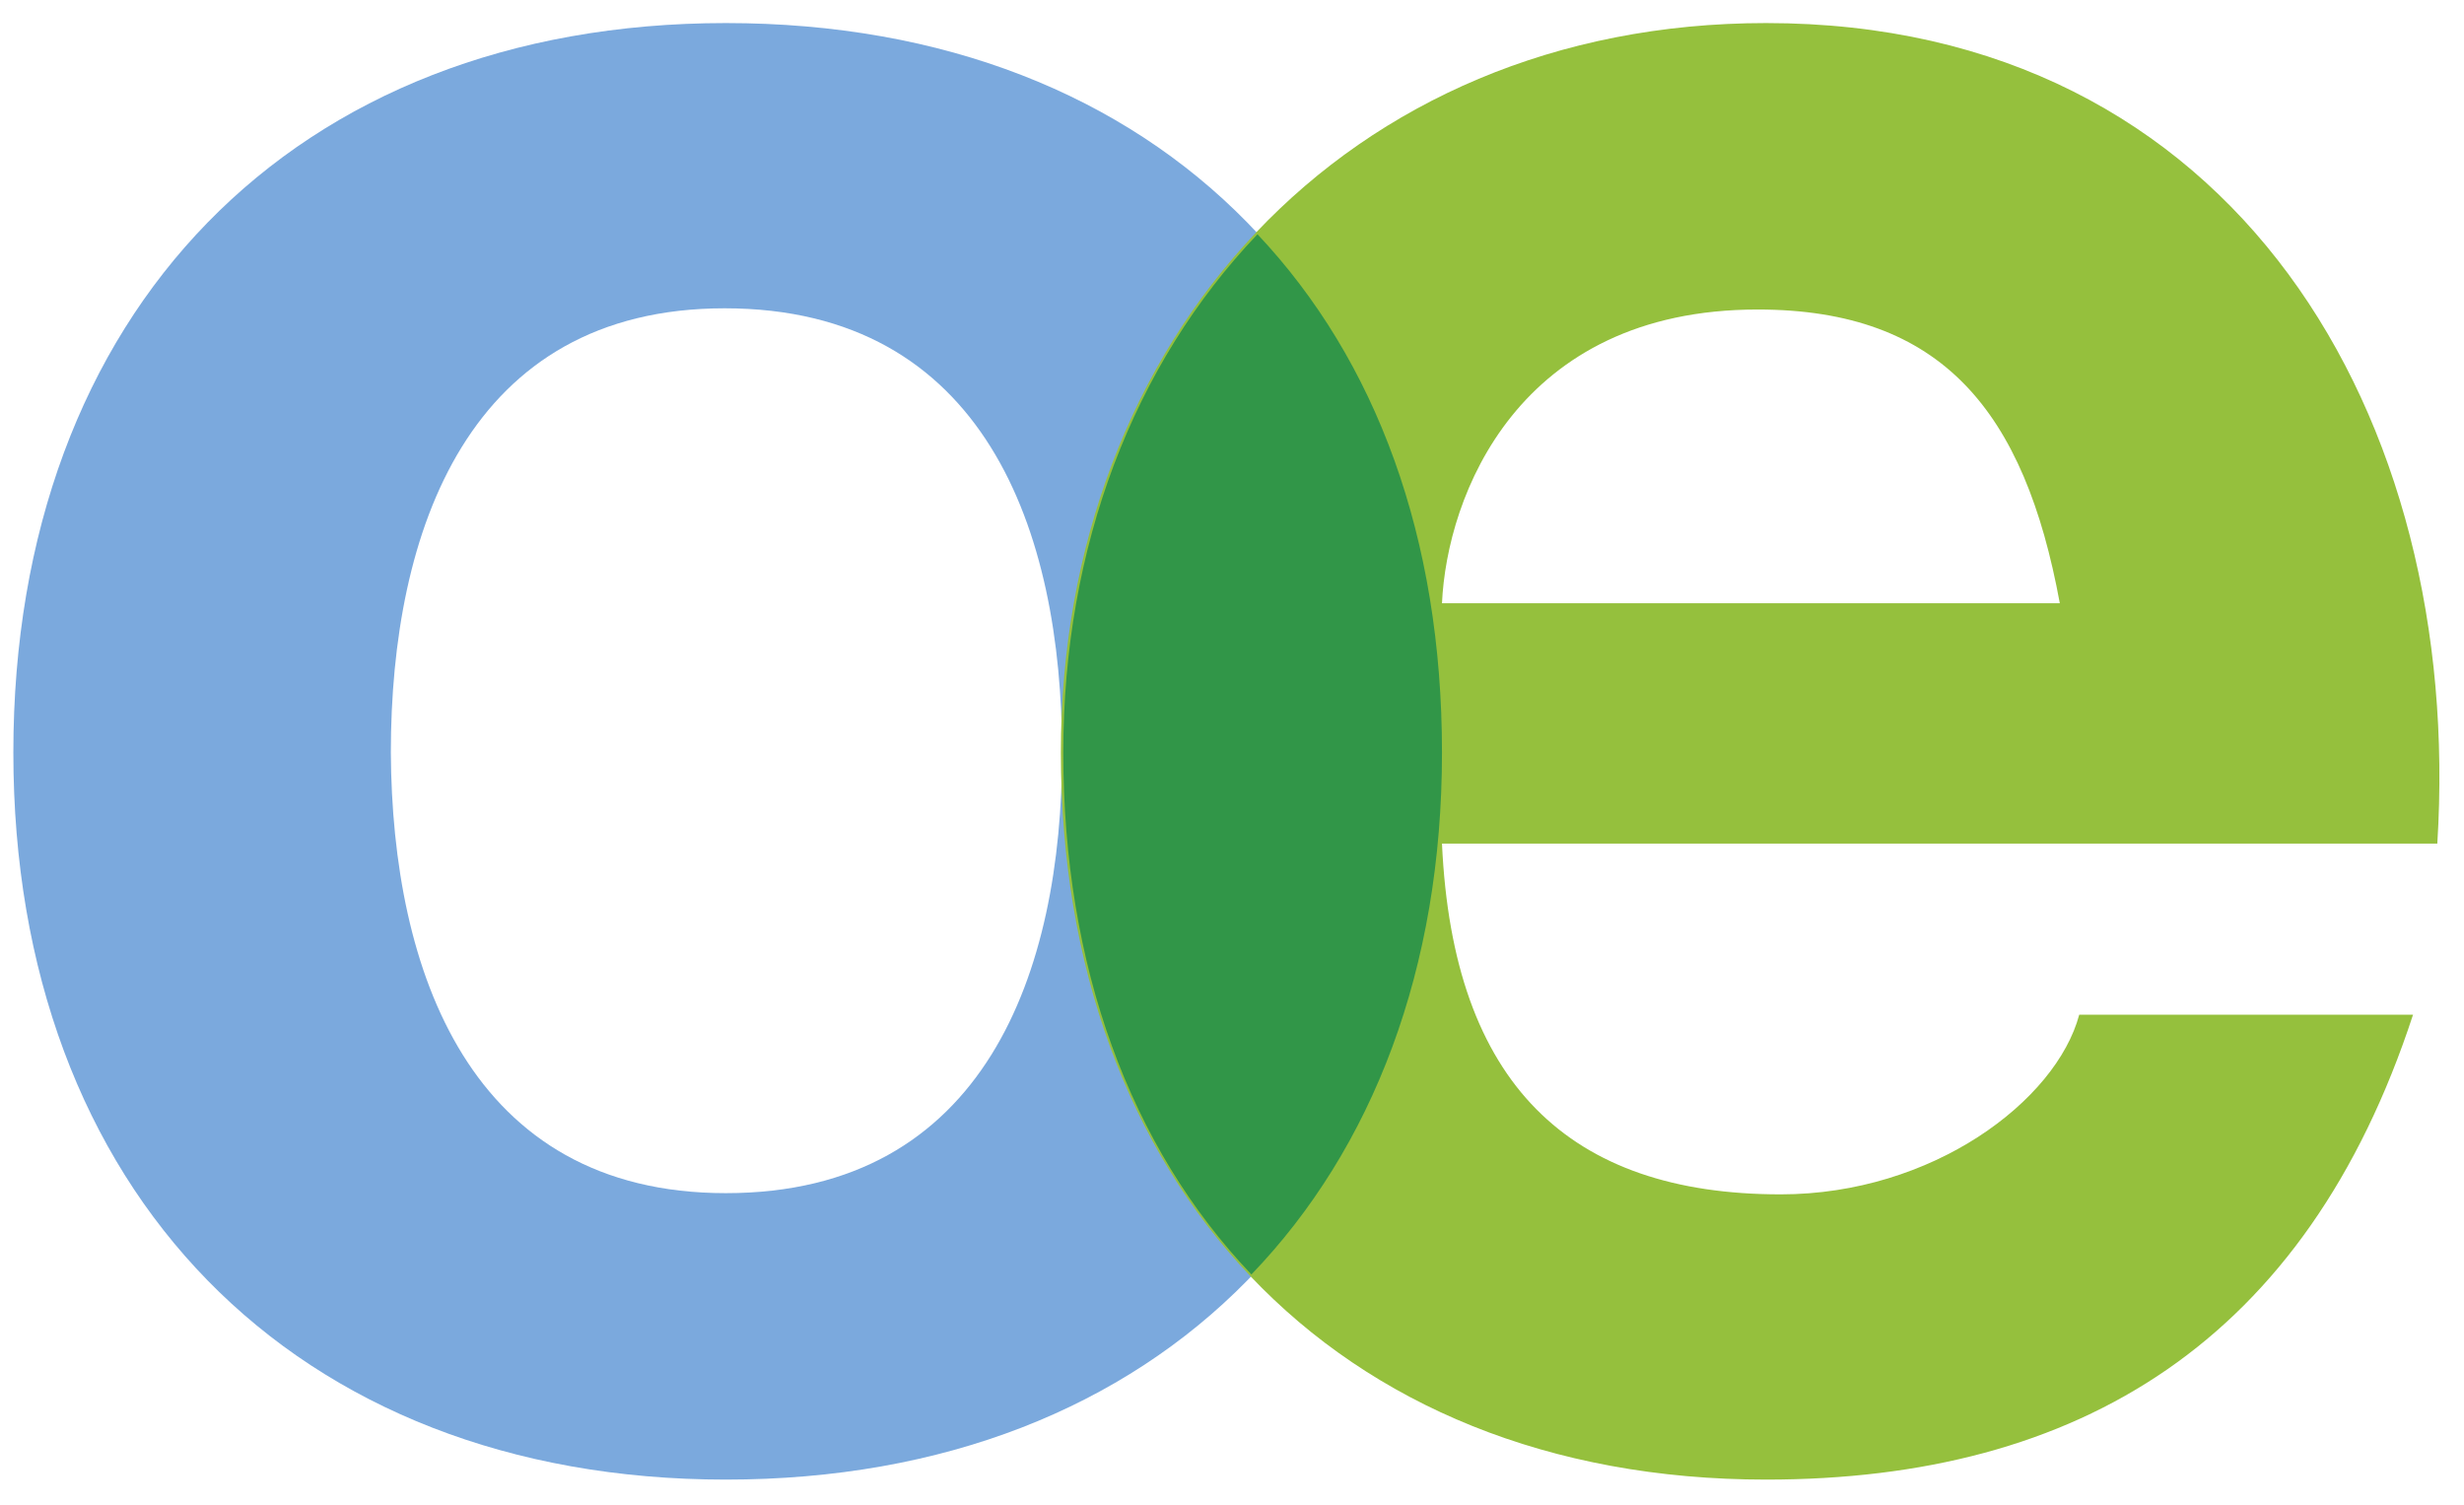 <svg xmlns="http://www.w3.org/2000/svg" xmlns:xlink="http://www.w3.org/1999/xlink" id="Ebene_1" x="0px" y="0px" viewBox="0 0 203 124" style="enable-background:new 0 0 203 124;" xml:space="preserve"><style type="text/css">	.st0{fill:#7BA9DD;}	.st1{fill:#95C03D;}	.st2{fill:#319648;}</style><path class="st0" d="M59.8,1.9c35.9,0,59,23.8,59,60.1c0,36.1-23.1,59.9-59,59.9C24.2,121.9,1.1,98.1,1.1,62  C1.1,25.7,24.2,1.9,59.8,1.9z M59.8,98.3C81.2,98.3,87.5,80,87.5,62c0-18.3-6.4-36.6-27.8-36.6c-21.1,0-27.5,18.3-27.5,36.6  C32.3,80,38.7,98.3,59.8,98.3z"></path><path class="st1" d="M118.8,69.5c0.9,19.8,10.5,28.9,27.9,28.9c12.5,0,22.7-7.7,24.6-14.8h27.5c-8.8,26.9-27.5,38.3-53.3,38.3  c-35.8,0-58.1-24.7-58.1-59.9c0-34.1,23.5-60.1,58.1-60.1c38.8,0,57.5,32.6,55.3,67.6H118.8z M169.7,49.7  c-2.9-15.8-9.7-24.2-24.9-24.2c-19.8,0-25.6,15.4-26,24.2H169.7z"></path><path class="st2" d="M87.6,62c0,17.6,5.5,32.5,15.5,43c10-10.4,15.7-25.2,15.7-43c0-17.7-5.4-32.3-15.2-42.7  C93.4,30,87.6,45,87.6,62z"></path></svg>